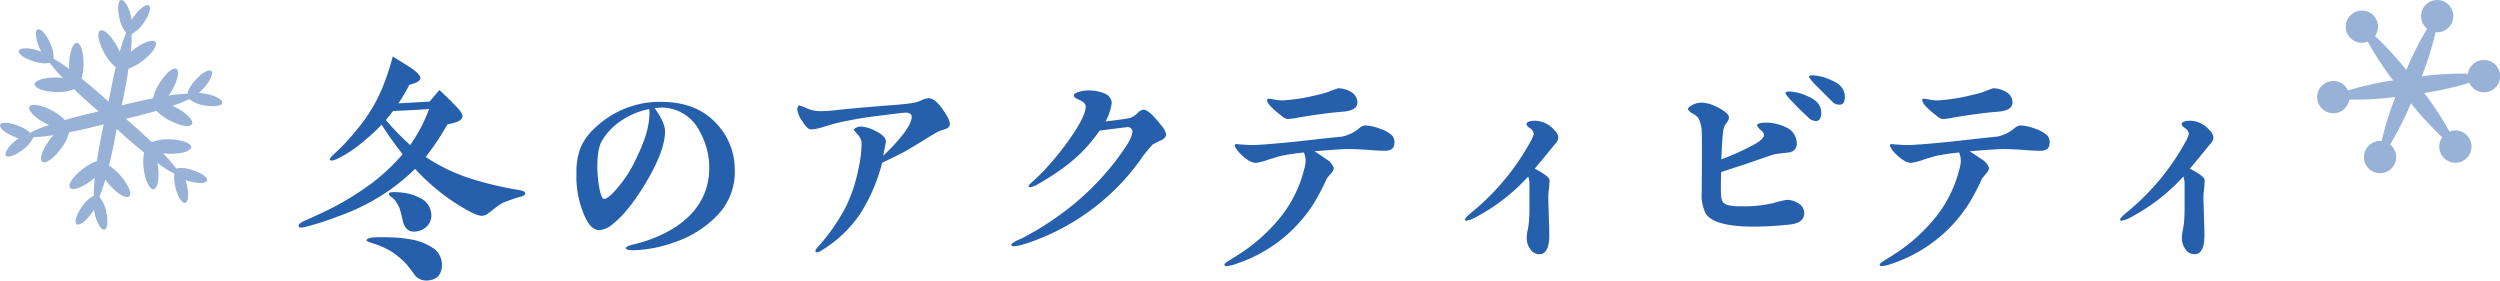 <svg data-name="レイヤー 1" xmlns="http://www.w3.org/2000/svg" viewBox="0 0 607.07 68.12"><defs><clipPath id="a"><path fill="none" d="M72.53 13.71h464.95v54.42H72.53z"/></clipPath><clipPath id="b"><path fill="none" d="M0 0h54v55.75H0z"/></clipPath><clipPath id="c"><path fill="none" d="M562.67 0h44.4v42.05h-44.4z"/></clipPath></defs><g fill="#2660ad" clip-path="url(#a)"><path d="M126.24 47.81c-.9.24-2.29.72-4.04 1.39-.92.53-1.78 1.13-2.59 1.81-.78.6-1.21.9-1.27.97-.37.22-.78.36-1.21.42-.9.06-2.53-.66-4.88-2.05a50.704 50.704 0 0 1-11.45-9.34c-2.2 2.13-4.57 4.07-7.11 5.78a52.175 52.175 0 0 1-11.33 5.66 71.866 71.866 0 0 1-8.2 2.65c-1.02.24-1.57.18-1.63-.12-.12-.42.3-.84 1.33-1.33 1.75-.78 4.4-1.93 7.77-3.68 3.13-1.69 6.13-3.6 8.98-5.72a50.75 50.75 0 0 0 7.17-6.81 84.05 84.05 0 0 1-5.12-7.17c-1.2 1.3-2.49 2.5-3.86 3.62-2.06 1.84-4.35 3.4-6.81 4.64-1.02.48-1.63.54-1.81.36-.06-.06-.12-.12-.12-.18 0-.24.42-.72 1.21-1.45 1.89-1.73 3.64-3.6 5.24-5.6 2.53-2.97 4.6-6.3 6.15-9.88 1.09-2.62 2-5.32 2.71-8.07l3.86 2.41c2.11 1.33 3.01 2.41 2.83 3.01s-1.09 1.09-2.65 1.45c-.8 1.55-1.68 3.06-2.65 4.52 3.25-.18 5.78-.36 7.53-.42.54-.6 1.32-1.57 2.41-2.83.96.9 2.35 2.17 4.04 3.98 1.15 1.14 1.63 1.99 1.57 2.41-.06.54-.48 1.02-1.39 1.39-.54.18-1.27.36-2.29.6a67.13 67.13 0 0 1-5.25 7.89c3.66 2.43 7.66 4.3 11.87 5.54a81.9 81.9 0 0 0 10.36 2.41c1.27.18 1.93.48 1.93.84 0 .42-.42.72-1.33.9m-22.69 20.31c-1.07.01-2.08-.45-2.77-1.27-.42-.66-1.14-1.57-2.11-2.77-1.09-1.13-2.3-2.14-3.61-3.01-1.37-.81-2.82-1.46-4.34-1.93-1.15-.36-1.69-.6-1.69-.78 0-.36.6-.6 1.81-.72 1.2-.06 2.59-.06 4.1 0 1.6.04 3.19.2 4.76.48 2.1.32 4.1 1.13 5.84 2.35a5.054 5.054 0 0 1 1.81 4.1c-.12 2.29-1.39 3.49-3.8 3.56m-8.07-41.17c-.6.78-1.21 1.51-1.75 2.17 1.82 2.17 3.79 4.2 5.91 6.09 1.9-2.7 3.44-5.64 4.58-8.74-1.75.12-4.7.3-8.74.48m8.19 28.02c-.82.8-1.92 1.25-3.07 1.26-1.45.06-2.41-.9-2.83-2.89-.3-1.39-.54-2.23-.66-2.59a7.59 7.59 0 0 0-1.21-2.17c-.29-.32-.61-.6-.96-.84-.42-.3-.54-.6-.48-.78.06-.3 1.02-.42 2.83-.24 1.69.11 3.33.59 4.82 1.39 1.52.71 2.53 2.19 2.65 3.86.1 1.11-.3 2.22-1.08 3.01m70.38-2.54a25.672 25.672 0 0 1-10.49 6.45 31.082 31.082 0 0 1-9.82 1.87c-1.15 0-1.75-.18-1.75-.54 0-.24.54-.54 1.69-.84 3.27-.74 6.42-1.96 9.34-3.62 5.97-3.56 9.22-8.56 9.22-15 .01-3.08-.78-6.11-2.29-8.8a10.303 10.303 0 0 0-9.58-5.84c-.12 0-.6.06-1.39.12 1.69 2.35 2.53 4.22 2.53 5.6 0 3.19-1.57 7.29-4.52 12.29-2.77 4.64-5.42 8.08-8.07 10.18-.91.87-2.07 1.41-3.32 1.57-1.33 0-2.47-1.02-3.43-3.01-1.55-3.36-2.3-7.03-2.17-10.73-.08-2.22.29-4.43 1.08-6.51a14.42 14.42 0 0 1 3.61-4.76c4.26-3.99 9.89-6.2 15.73-6.15 5.72 0 10.12 1.63 13.44 5.12 2.97 3.07 4.62 7.18 4.58 11.45.14 4.16-1.46 8.2-4.4 11.15m-23.01-23.26a15.527 15.527 0 0 0-4.88 5.06c-.78 1.39-1.08 3.55-1.08 6.57.03 1.37.15 2.74.36 4.1.36 2.23.78 3.38 1.27 3.38.42 0 1.03-.36 1.87-1.15 2.58-2.64 4.66-5.72 6.15-9.1 1.99-4.1 3.01-7.65 3.01-10.6 0-.32-.01-.65-.06-.96-2.37.45-4.62 1.37-6.63 2.71m58.02 22.47a30.124 30.124 0 0 1-9.28 8.98c-.66.42-1.08.66-1.39.6-.17.02-.34-.1-.36-.27v-.09c0-.18.24-.54.72-1.08 2.69-2.98 4.98-6.31 6.81-9.88 1.4-2.99 2.41-6.15 3.01-9.4.39-1.76.61-3.56.66-5.36.06-.88-.25-1.76-.84-2.41-.38-.37-.72-.77-1.02-1.2 0-.24.24-.42.66-.6.32-.15.67-.23 1.02-.24 1.25.1 2.46.47 3.56 1.08 1.69.84 2.53 1.69 2.53 2.53 0 .24-.24 1.39-.66 3.5.66-.66 1.75-1.63 3.01-3.07 2.65-2.89 3.92-5.06 3.92-6.39 0-.66-.54-1.02-1.57-1.02-.36 0-2.71.3-7.05.84-3.3.41-6.58.99-9.82 1.75-.24.06-1.26.36-3.07.9-.95.33-1.95.53-2.95.6-.54 0-1.27-.66-2.05-1.93a6.085 6.085 0 0 1-1.27-2.89c0-.66.18-.97.48-1.02.6.18 1.18.4 1.75.66.93.42 1.93.66 2.95.72 1.41.03 2.82-.06 4.22-.24 2.11-.24 7.17-.72 15.18-1.33 1.32-.12 2.47-.24 3.43-.42.66-.09 1.31-.28 1.93-.54.59-.34 1.25-.54 1.93-.6 1.27 0 2.71 1.39 4.34 4.1.44.63.73 1.35.84 2.11 0 .55-.37 1.04-.9 1.2-.6.24-1.21.42-1.75.6-.6.3-1.75.96-3.38 1.99-.3.18-1.87 1.15-4.7 2.83-.54.3-2.41 1.27-5.72 2.83-1.08 4.3-2.83 8.41-5.18 12.17m72.87-17.61c-.66.3-1.26.66-1.93.96a31.887 31.887 0 0 0-3.07 3.8 53.586 53.586 0 0 1-5.06 6.09A55.65 55.65 0 0 1 249 59.2c-.95.33-1.95.53-2.95.6-.3 0-.42-.12-.48-.3-.06-.24.42-.6 1.33-1.08.54-.24 1.15-.48 1.69-.78 4.57-2.41 8.87-5.3 12.83-8.62 4.47-3.79 8.4-8.16 11.69-13.01 1.45-2.11 1.87-3.37 1.87-4.16-.07-.61-.63-1.05-1.24-.98-.03 0-.06 0-.09.01-1.02.12-4.88.6-6.63.84-3.8 5.48-8.07 8.98-14.59 12.77-.67.47-1.43.8-2.23.97-.3 0-.48-.12-.42-.36 0-.12.48-.6 1.51-1.5.84-.78 1.75-1.69 2.71-2.71 2.06-2.25 3.97-4.62 5.72-7.11 2.59-3.68 3.92-6.33 3.92-7.89 0-.6-.48-1.15-1.45-1.57s-1.45-.78-1.45-1.09c0-.42.48-.72 1.38-.96.65-.19 1.32-.29 1.99-.3 1.49-.07 2.98.22 4.34.84.87.38 1.45 1.22 1.51 2.17-.21 1.59-.72 3.12-1.51 4.52 1.75-.24 4.94-.6 5.85-.84.71-.21 1.35-.61 1.87-1.14.38-.47.91-.79 1.51-.9.9 0 2.29 1.27 4.28 3.8.58.61.99 1.36 1.21 2.17 0 .6-.42 1.08-1.27 1.51m54.47 2.51c-1.02 0-2.47-.06-4.46-.24-1.99-.12-3.43-.18-4.46-.18-1.15 0-3.86.18-8.26.54.66.42 1.75 1.15 3.25 2.17.68.47 1.19 1.14 1.45 1.93-.09.51-.35.97-.72 1.33-.6.72-.96 1.14-1.02 1.26-.98 2.23-2.13 4.39-3.43 6.45a35.437 35.437 0 0 1-18.26 14.1c-.85.34-1.74.56-2.65.66-.3 0-.48-.12-.48-.42 0-.12.3-.42.96-.84.42-.3 1.09-.66 1.93-1.21a42.68 42.68 0 0 0 10.31-8.92 30.34 30.34 0 0 0 6.15-12.11c.21-.66.33-1.35.36-2.05 0-.7-.14-1.4-.42-2.05-1.75.18-3.5.42-5.36.78-.42.06-1.51.42-3.31.97-.97.37-1.98.63-3.01.78-.77-.07-1.5-.36-2.11-.84-.86-.59-1.63-1.3-2.29-2.11-.33-.37-.57-.8-.72-1.27.02-.21.21-.37.42-.36.16 0 .32.02.48.06.54.06 2.65.18 3.37.18 1.33 0 4.7-.24 10.06-.78 2.89-.3 6.81-.78 11.75-1.27 1.51-.32 2.92-1 4.1-1.99.41-.37.91-.62 1.45-.72 1.24.06 2.46.32 3.61.78 1.08.34 2.09.89 2.95 1.63.43.48.64 1.11.6 1.75 0 1.33-.72 1.99-2.23 1.99m-6.99-10.85c-.42.78-1.63 1.27-3.62 1.39-2.95.24-6.57.72-10.79 1.45-.77.17-1.56.27-2.35.3a2.83 2.83 0 0 1-1.45-.78c-2.35-1.81-3.49-3.07-3.49-3.74 0-.3.12-.42.36-.42.06 0 .48.06 1.21.18.71.14 1.44.23 2.17.24 2.85-.17 5.67-.62 8.43-1.33.9-.19 1.78-.43 2.65-.72.8-.35 1.63-.65 2.47-.9 1.06.03 2.09.32 3.01.84.97.5 1.6 1.5 1.63 2.59 0 .32-.08.63-.24.9m46.89 18.01c0 .42-.06 1.08-.12 1.99-.1.66-.16 1.32-.18 1.99 0 1.02.06 2.59.12 4.64s.12 3.62.12 4.64c0 3.13-.78 4.7-2.41 4.7-.92 0-1.76-.48-2.23-1.26-.55-.78-.84-1.7-.84-2.65.01-.67.09-1.34.24-1.99.14-.68.24-1.36.3-2.05.06-.84.12-1.93.12-3.19v-6.15c-.02-.53-.12-1.06-.3-1.57a46.59 46.59 0 0 1-12.53 9.76c-.77.48-1.63.81-2.53.97-.16 0-.29-.11-.3-.27v-.03c0-.3.66-.96 1.93-1.99a58.275 58.275 0 0 0 13.92-16.81c.39-.61.68-1.28.85-1.99a1.85 1.85 0 0 0-.85-1.33c-.6-.42-.9-.72-.9-1.02 0-.54.72-.84 2.17-.84 1.81.08 3.5.94 4.64 2.35.52.44.84 1.07.9 1.75-.02.47-.21.92-.54 1.26-1.14 1.39-2.83 3.5-5.18 6.27 2.41 1.27 3.61 2.17 3.61 2.83m37.9 8.07c-.76-1.59-1.1-3.36-.96-5.12l.06-9.1c0-2.95 0-4.76-.06-5.42.02-1.16-.23-2.32-.72-3.37-.37-.56-.89-1-1.51-1.27-.45-.25-.85-.6-1.14-1.02 0-.3.36-.66 1.14-1.09.65-.33 1.37-.52 2.11-.54 1.26.05 2.5.38 3.62.96 2.11 1.02 3.13 1.93 3.13 2.65-.06.46-.25.9-.54 1.26-.28.32-.5.69-.66 1.08-.3.84-.48 3.44-.66 7.83a63.01 63.01 0 0 0 8.07-3.67c1.51-.84 2.29-1.63 2.29-2.35 0-.3-.3-.66-.9-1.2-.32-.27-.58-.6-.78-.97 0-.48.66-.72 1.93-.72 1.73-.05 3.44.33 5 1.08 1.63.65 2.71 2.22 2.71 3.98.05 1.1-.77 2.05-1.87 2.17-1.14.12-2.29.24-3.43.42-.36.06-2.77.9-7.17 2.41-1.33.42-3.31 1.08-5.9 1.93-.06 1.5-.06 2.83-.06 4.1 0 1.87.18 2.95.6 3.31.37.35.83.58 1.33.66 1.05.2 2.12.28 3.19.24 2.57.06 5.14-.21 7.65-.78 1.05-.33 2.11-.59 3.19-.78 1.01-.02 2 .28 2.83.84.89.47 1.45 1.4 1.45 2.41 0 1.63-1.27 2.53-3.74 2.77-2.82.3-5.66.46-8.5.48-6.45 0-10.36-1.08-11.69-3.19m26.98-22.47c-.75.06-1.48-.23-1.99-.78-.96-.9-2.29-2.11-3.86-3.8-1.33-1.32-1.87-2.11-1.75-2.29.18-.3.9-.36 2.05-.18 1.37.24 2.69.69 3.92 1.32 1.87.9 2.77 2.23 2.71 3.92-.06 1.08-.42 1.69-1.08 1.81m5.73-3.98c-.74.11-1.49-.16-1.99-.72l-3.86-3.85c-1.32-1.33-1.87-2.11-1.75-2.29.18-.3.9-.3 2.05-.12 1.36.24 2.69.69 3.92 1.33 1.87.9 2.77 2.23 2.71 3.92-.06 1.09-.42 1.69-1.08 1.75m48.57 11.2c-1.02 0-2.47-.06-4.46-.24-1.99-.12-3.43-.18-4.46-.18-1.14 0-3.86.18-8.26.54.66.42 1.75 1.15 3.26 2.17a3.82 3.82 0 0 1 1.45 1.93c-.09.51-.35.97-.72 1.33-.6.72-.96 1.14-1.02 1.26-.98 2.23-2.13 4.39-3.43 6.45a35.437 35.437 0 0 1-18.26 14.1c-.85.34-1.74.56-2.65.66-.3 0-.48-.12-.48-.42 0-.12.3-.42.96-.84.42-.3 1.08-.66 1.93-1.21 3.89-2.4 7.37-5.41 10.3-8.92a30.34 30.34 0 0 0 6.15-12.11c.21-.66.33-1.35.36-2.05 0-.7-.14-1.4-.42-2.05-1.75.18-3.5.42-5.36.78-.42.06-1.51.42-3.31.97-.97.37-1.98.63-3.01.78-.77-.07-1.5-.36-2.11-.84-.86-.59-1.63-1.3-2.29-2.11-.33-.37-.57-.8-.72-1.27.02-.21.21-.37.42-.36.16 0 .32.02.48.06.54.06 2.65.18 3.37.18 1.33 0 4.7-.24 10.07-.78 2.89-.3 6.81-.78 11.75-1.27 1.51-.32 2.92-1 4.1-1.99.41-.37.91-.62 1.44-.72 1.24.06 2.46.32 3.62.78 1.08.34 2.09.89 2.95 1.63.43.48.64 1.11.6 1.75 0 1.33-.72 1.99-2.23 1.99m-7.02-10.85c-.42.78-1.63 1.27-3.61 1.39-2.95.24-6.57.72-10.79 1.45-.77.17-1.56.27-2.35.3a2.83 2.83 0 0 1-1.45-.78c-2.35-1.81-3.49-3.07-3.49-3.74 0-.3.12-.42.36-.42.06 0 .48.06 1.2.18.71.15 1.44.23 2.17.24 2.85-.17 5.67-.62 8.43-1.33.9-.19 1.78-.43 2.65-.72.8-.35 1.63-.65 2.47-.9 1.06.03 2.09.32 3.01.84.97.5 1.6 1.5 1.63 2.59 0 .32-.08.63-.24.9m46.9 18.01c0 .42-.06 1.08-.12 1.99-.1.66-.16 1.32-.18 1.99 0 1.02.06 2.59.12 4.64s.12 3.62.12 4.64c0 3.13-.78 4.7-2.41 4.7-.92 0-1.76-.48-2.23-1.26-.55-.78-.84-1.7-.84-2.65.01-.67.09-1.34.24-1.99.14-.68.24-1.36.3-2.05.06-.84.12-1.93.12-3.19v-6.15c-.02-.53-.12-1.06-.3-1.57a46.59 46.59 0 0 1-12.53 9.76c-.77.48-1.63.81-2.53.97-.16 0-.29-.11-.3-.27v-.03c0-.3.66-.96 1.93-1.99a58.275 58.275 0 0 0 13.92-16.81c.39-.61.67-1.28.84-1.99-.07-.54-.38-1.03-.84-1.33-.6-.42-.9-.72-.9-1.02 0-.54.72-.84 2.17-.84 1.81.08 3.5.94 4.64 2.35.52.44.84 1.07.9 1.75-.02.47-.21.92-.54 1.26-1.14 1.39-2.83 3.5-5.18 6.27 2.41 1.27 3.61 2.17 3.61 2.83"/></g><g clip-path="url(#b)"><path d="M34.84 5.62c1.37-1.9 1.97-3.82 1.34-4.28s-2.26.72-3.63 2.62c-.21.3-.41.59-.58.88-.05-.34-.12-.68-.2-1.04-.56-2.27-1.62-3.97-2.38-3.79s-.93 2.18-.38 4.46c.24 1.29.81 2.5 1.65 3.51a32.68 32.68 0 0 0-1.58 4.62c-.21-.48-.44-.96-.69-1.42-1.4-2.54-3.22-4.22-4.07-3.75s-.39 2.9 1.01 5.44c.68 1.33 1.63 2.5 2.79 3.44-.41 1.7-.81 3.55-1.19 5.49-.2 1-.38 1.97-.54 2.92a136.387 136.387 0 0 0-6.59-5.67c.31-1.09.47-2.21.48-3.33.07-2.9-.65-5.27-1.62-5.29s-1.8 2.31-1.88 5.21c0 .38 0 .74.01 1.1-1.2-.92-2.47-1.75-3.79-2.49.05-1.31-.23-2.62-.83-3.79-.95-2.15-2.3-3.63-3.02-3.31s-.52 2.31.43 4.46c.15.33.3.65.47.95-.31-.12-.65-.24-1-.35-2.25-.68-4.25-.62-4.48.13s1.42 1.9 3.67 2.58c1.24.44 2.57.56 3.86.35.97 1.31 2.03 2.54 3.18 3.69-.52-.07-1.05-.11-1.57-.12-2.9-.07-5.27.65-5.29 1.62s2.31 1.8 5.2 1.88c1.49.09 2.98-.14 4.38-.67 1.26 1.21 2.65 2.49 4.14 3.8.61.54 1.21 1.06 1.81 1.57l.02.02c-.82.18-1.65.38-2.5.58-2.03.49-3.95 1-5.7 1.51-.92-.94-1.98-1.73-3.16-2.32-2.56-1.36-5-1.77-5.46-.92s1.26 2.65 3.82 4.01c.31.16.61.31.91.45-1.56.48-3.08 1.11-4.52 1.88-.84-.73-1.81-1.3-2.85-1.69-2.18-.87-4.18-.99-4.47-.26s1.24 2.02 3.42 2.89c.37.15.73.27 1.09.38-.22.15-.43.31-.65.48-1.84 1.45-2.94 3.13-2.46 3.74s2.37-.07 4.21-1.52a7.742 7.742 0 0 0 2.5-2.97c1.62-.05 3.24-.21 4.84-.49-.35.39-.69.8-1 1.22-1.72 2.33-2.49 4.69-1.71 5.26s2.8-.85 4.52-3.19c.93-1.17 1.6-2.52 1.97-3.97 1.71-.34 3.56-.74 5.49-1.21 1.01-.24 1.99-.49 2.93-.74a142.884 142.884 0 0 0-1.66 8.95c-1.24.44-2.4 1.08-3.43 1.9-2.31 1.76-3.7 3.81-3.11 4.57s2.93-.04 5.23-1.79c.28-.21.54-.42.79-.64-.17 1.44-.25 2.9-.22 4.35a7.716 7.716 0 0 0-2.85 2.62c-1.37 1.9-1.97 3.82-1.34 4.28s2.26-.72 3.63-2.62c.21-.3.41-.59.58-.88.05.33.12.68.2 1.04.55 2.28 1.61 3.98 2.37 3.8s.93-2.18.38-4.46c-.24-1.29-.81-2.5-1.65-3.51a31.01 31.01 0 0 0 1.46-4.19c.32.45.66.89 1.03 1.31 1.92 2.18 4.06 3.42 4.78 2.79s-.24-2.92-2.16-5.1c-.79-.93-1.72-1.74-2.75-2.4.47-1.89.93-4 1.37-6.23.18-.91.35-1.8.5-2.67.69.63 1.4 1.28 2.14 1.93 1.57 1.38 3.09 2.67 4.51 3.81-.25 1.29-.28 2.62-.09 3.92.35 2.88 1.42 5.11 2.38 5s1.45-2.55 1.09-5.42c-.04-.34-.1-.68-.16-1 1.29 1 2.67 1.88 4.12 2.62-.11 1.11-.02 2.24.27 3.32.55 2.28 1.61 3.98 2.37 3.8s.93-2.18.38-4.47c-.09-.39-.2-.75-.32-1.1.25.09.5.18.77.26 2.25.68 4.25.62 4.48-.13s-1.42-1.9-3.66-2.58a7.804 7.804 0 0 0-3.86-.35c-.97-1.31-2.03-2.54-3.18-3.69.52.07 1.05.11 1.57.12 2.9.07 5.27-.65 5.29-1.62s-2.31-1.8-5.21-1.88c-1.49-.09-2.98.14-4.38.67-1.26-1.21-2.65-2.49-4.14-3.8-.61-.54-1.21-1.06-1.81-1.57l-.31-.32c.57-.13 1.14-.26 1.72-.4 2.03-.49 3.95-1 5.7-1.51.92.94 1.99 1.73 3.16 2.32 2.56 1.36 5 1.77 5.46.92s-1.26-2.65-3.82-4.01c-.31-.16-.61-.31-.91-.45 1.39-.44 2.74-.99 4.05-1.62 1.04.8 2.27 1.32 3.58 1.5 2.3.45 4.29.2 4.44-.57s-1.6-1.75-3.9-2.21c-.58-.12-1.18-.19-1.77-.22.44-.37.85-.78 1.23-1.21 1.55-1.76 2.34-3.61 1.75-4.12s-2.32.49-3.87 2.25a8.04 8.04 0 0 0-1.91 3.26c-1.53.05-3.05.21-4.56.46.24-.33.48-.69.7-1.07 1.49-2.49 2.03-4.9 1.2-5.4s-2.71 1.12-4.2 3.6c-.68 1.09-1.19 2.29-1.49 3.54-1.75.34-3.65.76-5.64 1.24-.67.16-1.32.32-1.96.49a142.884 142.884 0 0 0 1.66-8.95c1.24-.44 2.4-1.08 3.43-1.9 2.31-1.76 3.7-3.81 3.12-4.57s-2.93.04-5.23 1.79c-.28.21-.54.43-.79.64.18-1.44.25-2.9.22-4.35a7.716 7.716 0 0 0 2.85-2.62" fill="#97b2d6"/></g><g clip-path="url(#c)"><path d="M602.62 14.6a3.914 3.914 0 0 0-3.33 3.29c-3.74-.06-7.49.15-11.2.63 1.37-3.48 2.49-7.06 3.35-10.7 2.15.21 4.07-1.37 4.27-3.52a3.908 3.908 0 0 0-3.52-4.27 3.908 3.908 0 0 0-4.27 3.52c-.13 1.32.42 2.61 1.45 3.43A77.654 77.654 0 0 0 584.32 17a77.074 77.074 0 0 0-7.6-8.25 3.91 3.91 0 0 0-.91-5.46 3.91 3.91 0 0 0-5.46.91 3.91 3.91 0 0 0 .91 5.46c1.08.77 2.47.94 3.7.46 1.82 3.27 3.87 6.41 6.14 9.39-3.7.55-7.36 1.37-10.94 2.45a3.915 3.915 0 0 0-5.19-1.94c-1.97.9-2.84 3.22-1.94 5.19s3.22 2.84 5.19 1.94c1.2-.55 2.05-1.67 2.25-2.97 3.74.06 7.49-.15 11.2-.63a78.498 78.498 0 0 0-3.35 10.7 3.908 3.908 0 0 0-4.27 3.52c-.21 2.15 1.37 4.07 3.52 4.27s4.07-1.37 4.27-3.52c.13-1.32-.42-2.61-1.45-3.43 1.92-3.21 3.62-6.56 5.06-10.01 2.33 2.93 4.87 5.69 7.6 8.25a3.92 3.92 0 0 0 .92 5.46 3.92 3.92 0 0 0 5.46-.92 3.92 3.92 0 0 0-.92-5.46 3.887 3.887 0 0 0-3.7-.45 78.476 78.476 0 0 0-6.14-9.39c3.7-.55 7.36-1.37 10.95-2.45.9 1.97 3.22 2.84 5.19 1.94 1.97-.9 2.84-3.22 1.94-5.19a3.928 3.928 0 0 0-4.1-2.26" fill="#97b2d6"/></g></svg>
